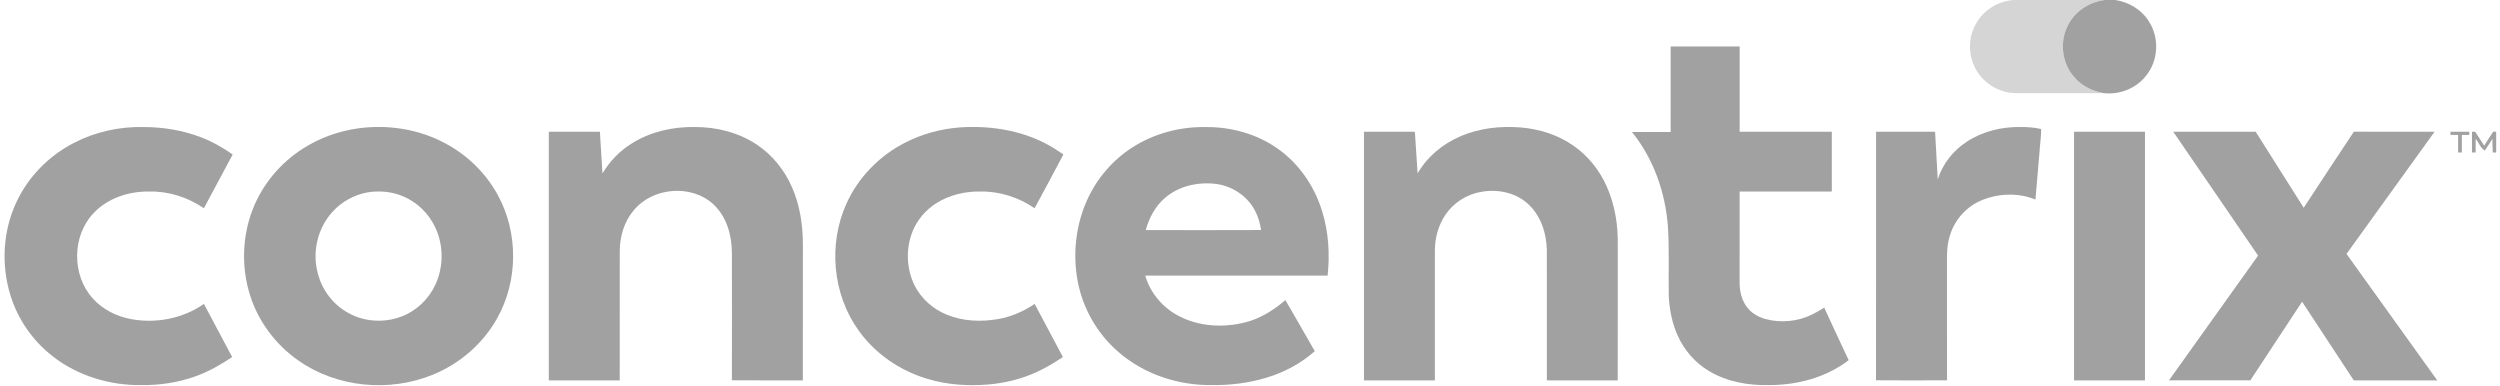 <?xml version="1.0" encoding="utf-8"?>
<svg xmlns="http://www.w3.org/2000/svg" width="603pt" height="93pt" viewBox="0 0 2521 390" version="1.1">
<g id="#25e2ccff">
<path fill="#d5d5d5" opacity="1.00" d="M 2033.58 0.00 L 2125.31 0.00 C 2110.57 1.72 2096.70 10.21 2089.21 23.12 C 2079.01 39.95 2080.95 63.18 2094.11 77.89 C 2101.77 87.07 2113.06 92.47 2124.75 94.27 C 2099.51 94.21 2074.26 94.27 2049.02 94.25 C 2042.31 94.12 2035.56 94.65 2028.91 93.73 C 2016.60 92.02 2005.22 85.06 1997.89 75.08 C 1987.41 61.10 1985.77 41.17 1993.88 25.70 C 2001.25 10.82 2017.01 0.73 2033.58 0.00 Z"/>
</g>
<g id="#A1A1A1ff">
<path fill="#A1A1A1" opacity="1.00" d="M 2125.31 0.00 L 2135.63 0.00 C 2149.54 1.98 2162.58 9.94 2169.94 22.02 C 2180.67 38.70 2179.20 62.17 2166.29 77.28 C 2156.44 89.49 2140.29 95.82 2124.75 94.27 C 2113.06 92.47 2101.77 87.07 2094.11 77.89 C 2080.95 63.18 2079.01 39.95 2089.21 23.12 C 2096.70 10.21 2110.57 1.72 2125.31 0.00 Z"/>
<path fill="#A1A1A1" opacity="1.00" d="M 1686.00 47.00 C 1709.25 47.00 1732.50 46.99 1755.76 47.01 C 1755.75 75.75 1755.75 104.50 1755.76 133.24 C 1786.83 133.25 1817.91 133.25 1848.99 133.24 C 1849.00 153.41 1849.00 173.59 1848.99 193.76 C 1817.91 193.75 1786.83 193.75 1755.76 193.76 C 1755.73 224.18 1755.78 254.60 1755.73 285.02 C 1755.59 293.38 1757.36 301.99 1762.02 309.05 C 1766.47 315.90 1773.79 320.43 1781.56 322.62 C 1797.47 326.97 1814.97 325.27 1829.70 317.80 C 1833.71 315.84 1837.51 313.49 1841.33 311.17 C 1849.54 328.90 1857.67 346.67 1866.05 364.32 C 1843.09 382.00 1813.64 389.63 1784.97 389.51 C 1764.15 389.92 1742.67 386.09 1724.65 375.22 C 1710.61 366.88 1699.46 353.96 1692.92 339.01 C 1687.44 326.76 1684.83 313.38 1684.09 300.03 C 1683.61 276.42 1684.73 252.77 1683.22 229.19 C 1680.67 194.69 1668.70 160.52 1646.82 133.49 C 1659.87 133.52 1672.92 133.47 1685.97 133.52 C 1686.04 104.68 1685.98 75.84 1686.00 47.00 Z"/>
<path fill="#A1A1A1" opacity="1.00" d="M 71.28 144.35 C 92.70 133.27 116.99 128.00 141.06 128.49 C 161.10 128.49 181.26 131.76 199.98 139.05 C 211.20 143.37 221.67 149.40 231.52 156.25 C 221.85 174.40 212.16 192.54 202.39 210.64 C 186.22 199.54 166.65 193.26 146.97 193.73 C 126.41 193.45 104.93 200.37 90.69 215.70 C 68.83 238.70 68.68 278.53 90.04 301.91 C 99.93 312.96 113.81 319.90 128.26 322.69 C 153.70 327.52 181.10 322.31 202.41 307.39 C 211.98 325.28 221.43 343.23 230.96 361.14 C 219.27 368.97 206.95 376.04 193.64 380.72 C 176.18 386.97 157.55 389.76 139.03 389.51 C 107.14 389.92 74.81 380.16 49.53 360.45 C 29.32 344.85 14.11 322.90 6.63 298.48 C -2.78 267.86 -0.97 233.71 12.67 204.62 C 24.68 178.68 45.85 157.29 71.28 144.35 Z"/>
<path fill="#A1A1A1" opacity="1.00" d="M 358.59 129.80 C 388.41 125.74 419.62 130.56 446.25 144.82 C 468.61 156.66 487.57 175.02 499.65 197.30 C 520.56 235.34 520.32 284.10 499.00 321.92 C 484.70 347.66 461.15 367.91 433.94 378.99 C 389.87 397.05 336.59 392.07 297.56 364.37 C 274.90 348.51 257.45 325.20 249.12 298.78 C 240.14 270.59 241.03 239.32 251.78 211.73 C 261.64 186.34 280.00 164.48 303.04 149.99 C 319.80 139.33 338.93 132.54 358.59 129.80 M 367.54 194.67 C 354.32 197.09 341.97 203.94 332.86 213.81 C 323.88 223.47 318.01 235.93 316.10 248.97 C 313.28 267.22 318.23 286.67 329.93 301.03 C 337.63 310.70 348.34 317.87 360.12 321.57 C 373.74 325.73 388.76 325.32 402.08 320.22 C 417.10 314.64 429.55 302.80 436.34 288.34 C 445.01 270.07 444.99 247.88 436.21 229.66 C 429.64 215.77 417.87 204.34 403.63 198.49 C 392.31 193.71 379.60 192.59 367.54 194.67 Z"/>
<path fill="#A1A1A1" opacity="1.00" d="M 635.69 144.77 C 654.51 133.06 677.00 128.09 699.02 128.48 C 720.99 128.43 743.33 133.99 761.70 146.30 C 777.52 156.84 789.86 172.25 797.36 189.67 C 805.28 207.66 808.16 227.46 808.25 247.00 C 808.23 292.92 808.30 338.85 808.21 384.77 C 784.29 384.67 760.36 384.89 736.44 384.66 C 736.55 341.81 736.52 298.96 736.45 256.11 C 736.45 238.30 731.30 219.46 718.01 206.93 C 695.70 185.91 656.03 189.33 636.92 213.02 C 627.41 224.37 623.06 239.33 623.02 253.98 C 622.97 297.57 623.02 341.16 622.99 384.76 C 599.08 384.74 575.16 384.76 551.25 384.75 C 551.25 300.92 551.25 217.08 551.25 133.25 C 568.48 133.24 585.70 133.26 602.93 133.24 C 603.69 147.32 604.75 161.39 605.55 175.47 C 612.84 162.94 623.33 152.34 635.69 144.77 Z"/>
<path fill="#A1A1A1" opacity="1.00" d="M 912.03 144.10 C 928.77 135.52 947.26 130.51 965.99 128.95 C 999.79 126.47 1035.14 132.53 1063.97 151.09 C 1066.57 152.78 1069.14 154.53 1071.75 156.23 C 1062.14 174.42 1052.43 192.56 1042.62 210.65 C 1026.68 199.66 1007.41 193.41 988.01 193.73 C 972.46 193.43 956.62 197.10 943.39 205.42 C 932.64 212.18 923.92 222.24 919.20 234.06 C 912.30 251.24 912.90 271.32 920.89 288.03 C 927.54 301.77 939.68 312.52 953.75 318.26 C 970.23 325.07 988.73 325.75 1006.14 322.66 C 1019.27 320.33 1031.66 314.82 1042.68 307.40 C 1052.25 325.30 1061.69 343.26 1071.25 361.16 C 1062.43 366.92 1053.43 372.48 1043.78 376.74 C 1028.73 383.50 1012.49 387.45 996.07 388.88 C 975.29 390.62 954.08 389.28 934.07 383.15 C 906.26 374.87 880.98 357.60 864.25 333.77 C 838.23 297.26 833.81 246.85 852.26 206.10 C 864.23 179.34 885.89 157.25 912.03 144.10 Z"/>
<path fill="#A1A1A1" opacity="1.00" d="M 1141.93 148.86 C 1163.27 135.23 1188.69 128.39 1213.95 128.49 C 1238.08 128.09 1262.60 133.93 1283.15 146.81 C 1307.62 161.89 1325.36 186.65 1333.56 214.04 C 1340.01 234.90 1341.32 257.11 1339.02 278.76 C 1277.53 278.74 1216.04 278.76 1154.55 278.75 C 1159.72 297.01 1173.30 312.39 1190.33 320.57 C 1210.50 330.51 1234.32 331.50 1255.91 326.02 C 1271.08 322.17 1284.51 313.61 1296.31 303.55 C 1306.30 320.71 1316.15 337.95 1326.02 355.18 C 1311.98 367.69 1295.00 376.66 1277.04 382.07 C 1259.21 387.42 1240.52 389.77 1221.92 389.51 C 1187.75 389.93 1153.06 378.48 1127.20 355.83 C 1105.85 337.43 1091.15 311.57 1086.09 283.85 C 1081.09 256.61 1084.30 227.79 1095.66 202.50 C 1105.47 180.64 1121.67 161.67 1141.93 148.86 M 1174.40 200.30 C 1164.64 208.66 1158.41 220.43 1155.06 232.70 C 1193.93 232.75 1232.82 232.84 1271.70 232.66 C 1270.68 225.95 1268.88 219.31 1265.67 213.32 C 1258.05 198.33 1242.54 188.13 1225.98 186.00 C 1207.89 183.84 1188.32 188.07 1174.40 200.30 Z"/>
<path fill="#A1A1A1" opacity="1.00" d="M 1472.95 138.04 C 1492.35 129.52 1513.99 127.22 1534.96 128.98 C 1553.91 130.62 1572.69 136.68 1588.25 147.78 C 1602.79 157.98 1614.14 172.43 1621.33 188.62 C 1629.61 207.18 1632.88 227.72 1632.50 247.96 C 1632.46 293.57 1632.57 339.18 1632.45 384.79 C 1608.55 384.71 1584.66 384.77 1560.77 384.76 C 1560.72 340.83 1560.77 296.90 1560.74 252.97 C 1560.40 235.41 1554.31 217.03 1540.65 205.34 C 1528.04 194.37 1510.14 191.09 1493.99 194.13 C 1479.61 196.62 1466.40 205.05 1458.23 217.15 C 1451.07 227.63 1447.60 240.38 1447.50 253.01 C 1447.50 296.92 1447.51 340.84 1447.49 384.76 C 1423.58 384.75 1399.67 384.75 1375.76 384.75 C 1375.75 300.92 1375.75 217.08 1375.76 133.25 C 1391.48 133.23 1407.21 133.29 1422.94 133.22 C 1424.31 133.42 1426.07 132.82 1427.28 133.69 C 1428.32 147.57 1429.02 161.50 1430.04 175.39 C 1439.69 158.61 1455.26 145.65 1472.95 138.04 Z"/>
<path fill="#A1A1A1" opacity="1.00" d="M 1985.43 143.38 C 2001.46 132.82 2020.91 128.12 2039.99 128.48 C 2046.95 128.44 2053.98 128.87 2060.76 130.54 C 2060.83 138.34 2059.48 146.15 2059.07 153.96 C 2057.68 169.93 2056.41 185.91 2054.96 201.88 C 2037.99 194.80 2018.26 195.50 2001.31 202.24 C 1985.54 208.52 1973.03 222.23 1968.36 238.56 C 1964.52 250.34 1965.65 262.84 1965.50 275.02 C 1965.53 311.57 1965.43 348.12 1965.55 384.67 C 1941.60 384.79 1917.64 384.84 1893.69 384.65 C 1893.84 300.85 1893.70 217.05 1893.76 133.25 C 1913.65 133.25 1933.55 133.25 1953.44 133.24 C 1954.36 149.31 1955.25 165.37 1956.15 181.44 C 1961.06 165.80 1971.73 152.28 1985.43 143.38 Z"/>
<path fill="#A1A1A1" opacity="1.00" d="M 2094.01 133.24 C 2117.92 133.26 2141.84 133.24 2165.75 133.25 C 2165.75 217.08 2165.75 300.92 2165.75 384.75 C 2141.83 384.76 2117.92 384.74 2094.01 384.76 C 2094.00 300.92 2093.99 217.08 2094.01 133.24 Z"/>
<path fill="#A1A1A1" opacity="1.00" d="M 2194.34 133.25 C 2222.14 133.26 2249.94 133.23 2277.74 133.26 C 2293.95 158.87 2310.05 184.55 2326.31 210.13 C 2343.13 184.43 2360.06 158.80 2377.04 133.19 C 2404.25 133.33 2431.47 133.20 2458.68 133.26 C 2429.02 174.47 2399.29 215.63 2369.60 256.82 C 2400.17 299.48 2430.85 342.08 2461.40 384.76 C 2433.27 384.77 2405.13 384.69 2377.01 384.80 C 2359.50 358.30 2342.04 331.77 2324.66 305.19 C 2307.15 331.64 2289.78 358.20 2272.34 384.70 C 2244.90 384.80 2217.46 384.77 2190.03 384.71 C 2220.05 342.64 2250.07 300.57 2280.16 258.54 C 2251.64 216.72 2222.92 175.03 2194.34 133.25 Z"/>
<path fill="#A1A1A1" opacity="1.00" d="M 2474.77 133.24 C 2481.10 133.26 2487.43 133.24 2493.77 133.26 C 2493.72 134.34 2493.70 135.43 2493.71 136.51 C 2491.20 136.50 2488.73 136.50 2486.26 136.50 C 2486.23 142.41 2486.25 148.32 2486.25 154.24 C 2485.31 154.24 2483.45 154.25 2482.52 154.26 C 2482.47 148.34 2482.50 142.43 2482.49 136.51 C 2479.88 136.50 2477.30 136.49 2474.72 136.47 C 2474.73 135.66 2474.76 134.05 2474.77 133.24 Z"/>
<path fill="#A1A1A1" opacity="1.00" d="M 2496.49 133.27 C 2497.54 133.26 2498.62 133.25 2499.73 133.25 C 2502.78 137.93 2505.84 142.61 2508.91 147.29 C 2511.94 142.59 2514.88 137.82 2518.01 133.17 C 2518.76 133.19 2520.25 133.23 2521.00 133.25 L 2521.00 154.26 C 2519.82 154.25 2518.67 154.25 2517.55 154.24 C 2517.32 149.65 2517.20 145.06 2517.19 140.46 C 2514.59 144.38 2512.04 148.33 2509.52 152.29 C 2505.03 149.69 2503.44 144.26 2500.25 140.41 C 2500.24 145.02 2500.24 149.63 2500.25 154.24 C 2499.31 154.25 2497.44 154.25 2496.50 154.25 C 2496.48 147.26 2496.50 140.26 2496.49 133.27 Z"/>
</g>
</svg>